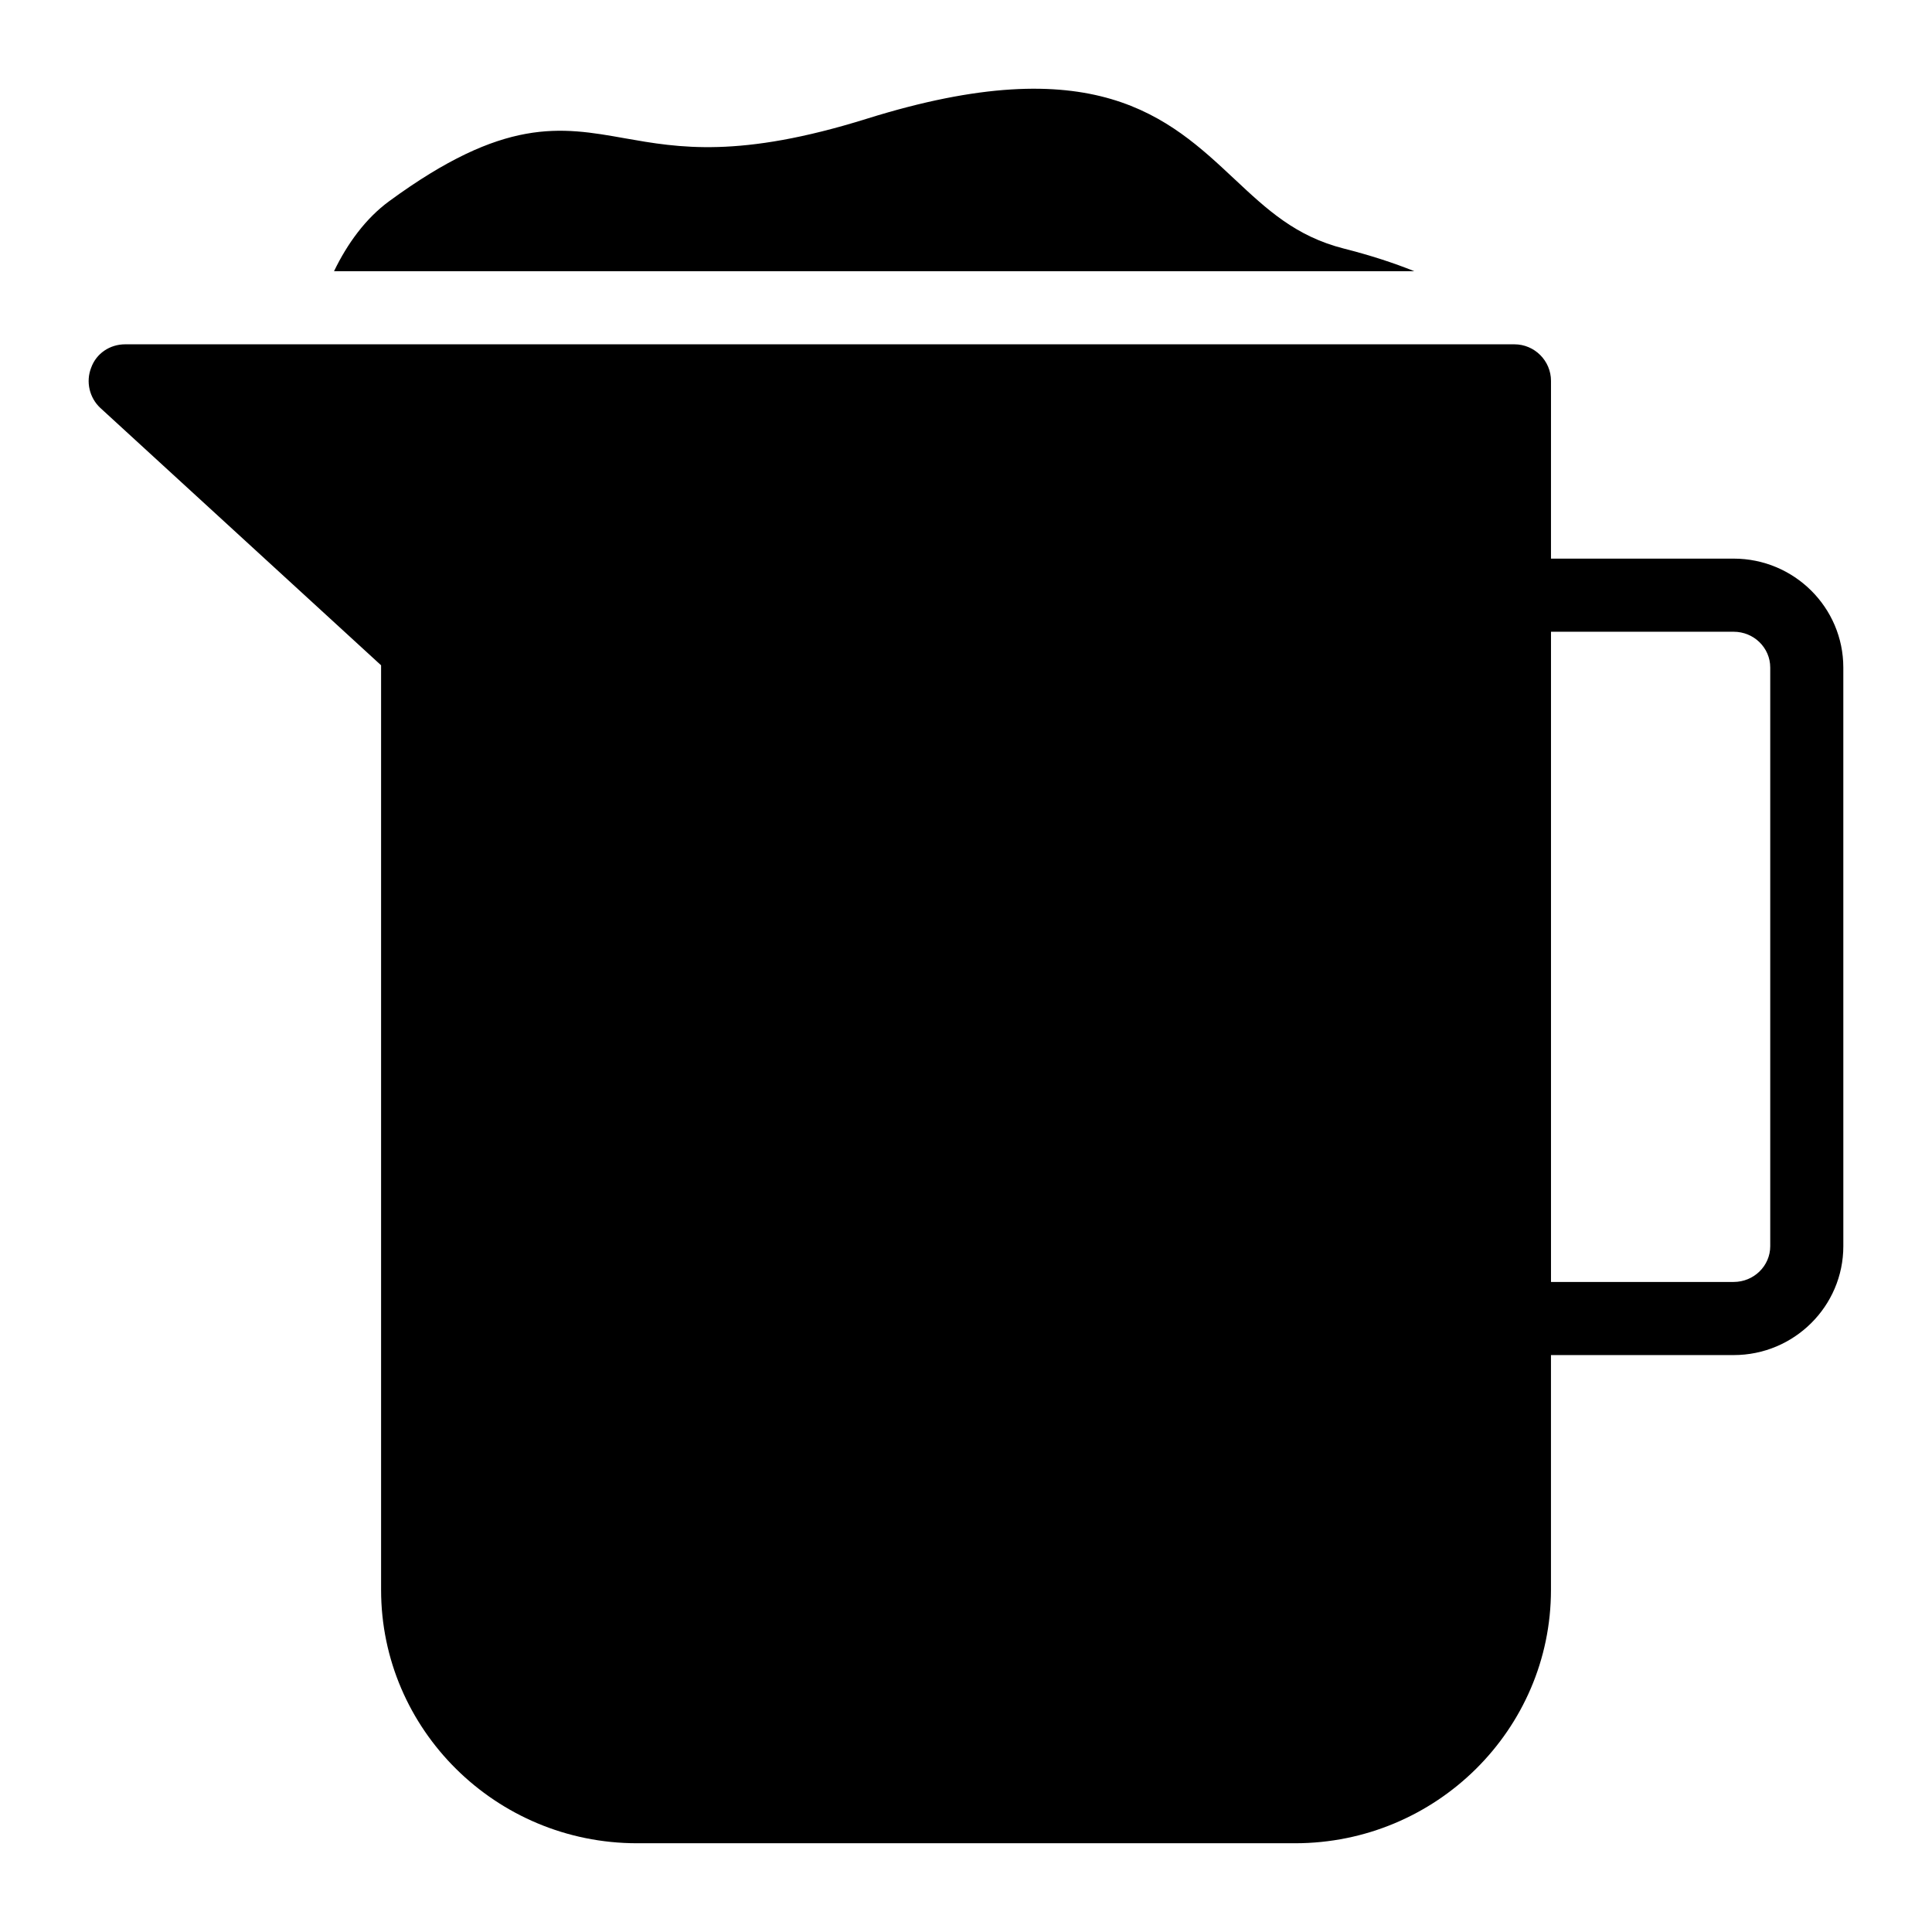 <?xml version="1.0" encoding="UTF-8"?>
<!-- Uploaded to: SVG Repo, www.svgrepo.com, Generator: SVG Repo Mixer Tools -->
<svg fill="#000000" width="800px" height="800px" version="1.1" viewBox="144 144 512 512" xmlns="http://www.w3.org/2000/svg">
 <g>
  <path d="m603.44 292.04h-48.414l0.004-47.105c0-5.328-4.359-9.688-9.688-9.688h-368.17c-4.07 0-7.656 2.422-9.012 6.199-1.453 3.68-0.484 7.945 2.422 10.656l74.41 68.207v245.03c0 37.012 30.422 67.141 67.82 67.141h174.39c37.398 0 67.82-30.133 67.82-67.141v-62.23h48.414c16.027 0 29.066-12.945 29.066-28.859l-0.004-153.35c0-15.914-13.035-28.859-29.066-28.859zm9.691 182.21c0 5.231-4.344 9.48-9.688 9.48h-48.414v-172.31h48.414c5.348 0 9.688 4.25 9.688 9.48z"/>
  <path d="m500.12 209.87c-12.793-3.266-20.312-10.305-29.027-18.469-17.398-16.301-37.137-34.789-97.387-15.934-33.777 10.551-49.883 7.691-64.094 5.184-17.152-3.055-32-5.668-62.484 16.672-6.18 4.527-11.055 11.18-14.605 18.543h286.27c-5.41-2.176-11.555-4.188-18.668-5.996z"/>
 </g>
</svg>